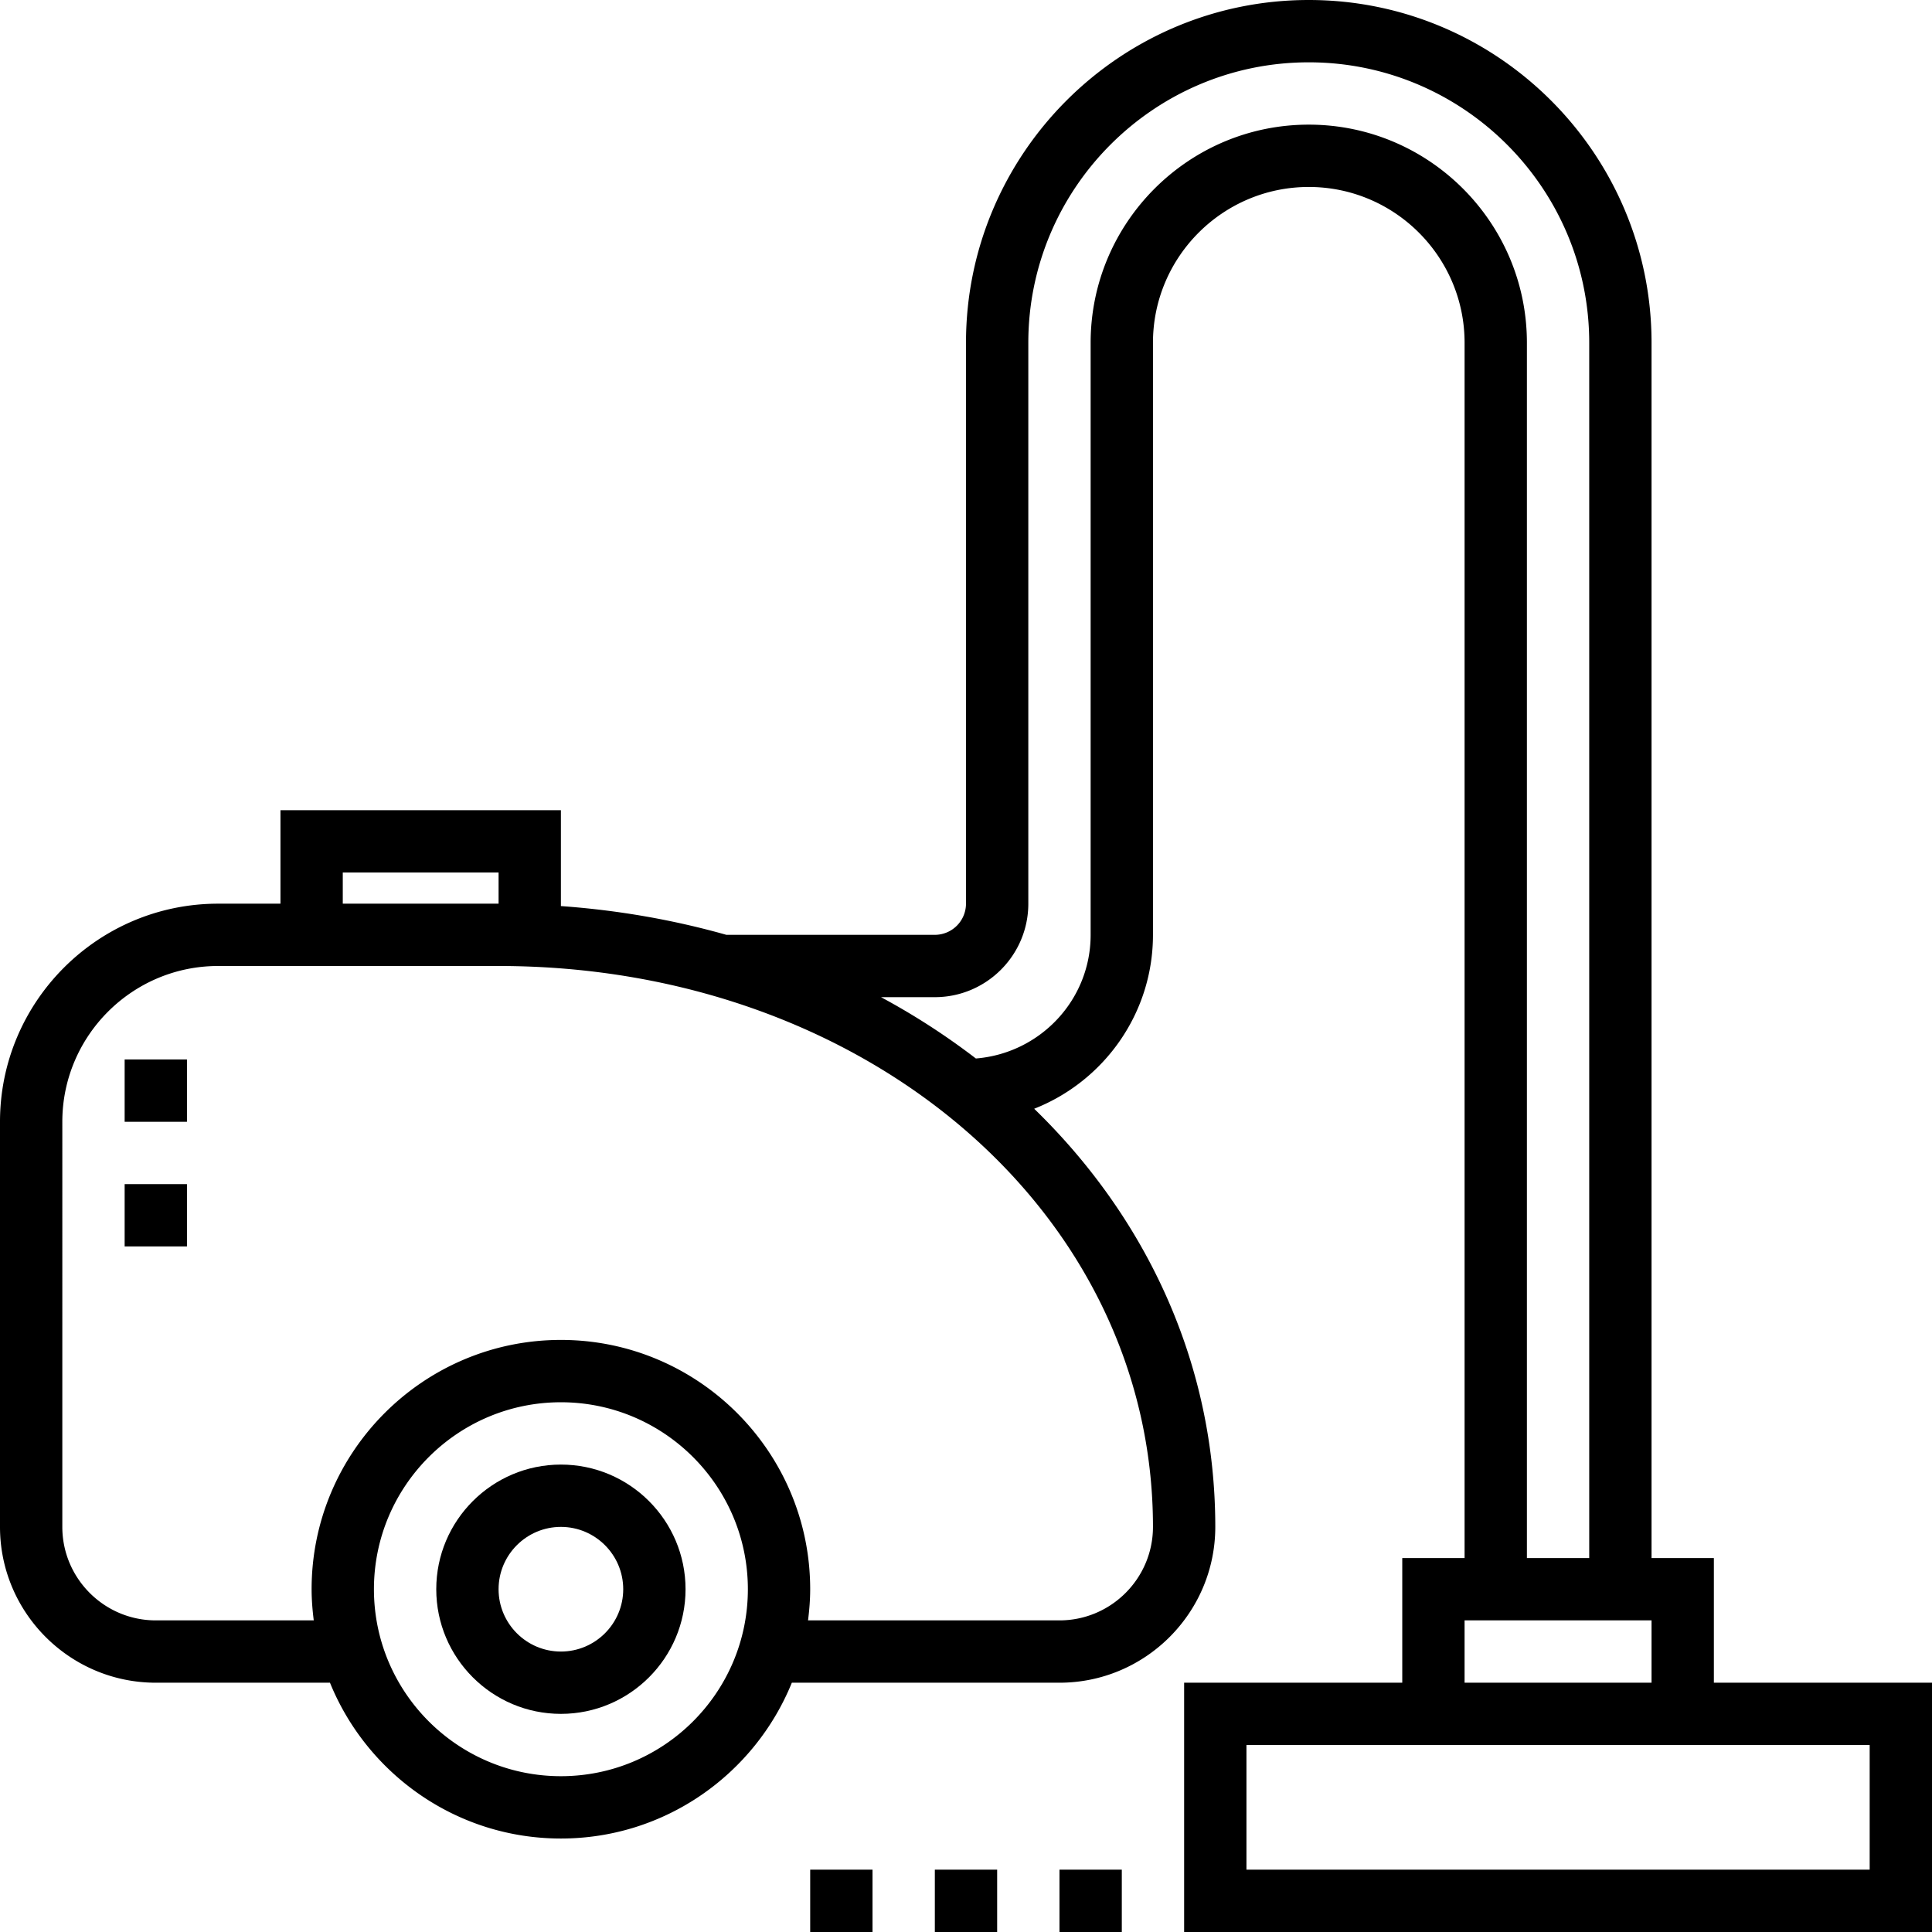 <svg xmlns="http://www.w3.org/2000/svg" viewBox="0 0 290.626 290.626" xml:space="preserve"><path d="M257.813 253.126v-18.751h-9.375V51.563C248.438 23.133 225.305 0 196.875 0s-51.563 23.133-51.563 51.563v84.375a4.696 4.696 0 0 1-4.688 4.688H109.27c-7.908-2.236-16.242-3.708-24.895-4.327v-14.423H42.188v14.063h-9.375C14.719 135.938 0 150.656 0 168.75v60.938c0 12.923 10.514 23.438 23.438 23.438h26.198c5.578 13.725 19.036 23.438 34.739 23.438s29.161-9.712 34.739-23.438h40.261c12.923 0 23.438-10.514 23.438-23.438 0-24.427-10.233-46.383-27.244-62.902 10.444-4.111 17.869-14.273 17.869-26.161V51.563c0-12.923 10.514-23.438 23.438-23.438s23.438 10.514 23.438 23.438v182.813h-9.375v18.75h-32.813v37.5h112.5v-37.5zM51.563 131.25H75v4.688H51.563zm32.812 135.938c-15.511 0-28.125-12.614-28.125-28.125s12.614-28.125 28.125-28.125 28.125 12.614 28.125 28.125-12.614 28.125-28.125 28.125m89.063-37.501c0 7.754-6.31 14.063-14.063 14.063h-37.823c.192-1.537.323-3.098.323-4.688 0-20.677-16.823-37.5-37.5-37.5s-37.5 16.823-37.5 37.5c0 1.589.131 3.15.323 4.688h-23.76c-7.753 0-14.063-6.309-14.063-14.063V168.75c0-12.923 10.514-23.438 23.438-23.438H75c55.2 0 98.438 37.064 98.438 84.375M196.875 18.75c-18.094 0-32.813 14.719-32.813 32.813v89.063c0 9.83-7.627 17.827-17.264 18.6a106 106 0 0 0-14.269-9.225h8.095c7.753 0 14.063-6.309 14.063-14.063V51.563c0-23.259 18.928-42.188 42.188-42.188s42.188 18.928 42.188 42.188v182.813h-9.375V51.563c0-18.094-14.719-32.813-32.813-32.813m23.438 225h28.125v9.375h-28.125zm60.938 37.5H187.5V262.5h93.751z"/><path d="M159.375 281.25h9.375v9.375h-9.375zm-18.75 0H150v9.375h-9.375zm-18.75 0h9.375v9.375h-9.375zM18.75 159.375h9.375v9.375H18.75zm0 18.75h9.375v9.375H18.75zm65.625 42.188c-10.341 0-18.75 8.409-18.75 18.75s8.409 18.75 18.75 18.75 18.75-8.409 18.75-18.75-8.409-18.75-18.75-18.75m0 28.125c-5.17 0-9.375-4.205-9.375-9.375s4.205-9.375 9.375-9.375 9.375 4.205 9.375 9.375-4.205 9.375-9.375 9.375"/></svg>